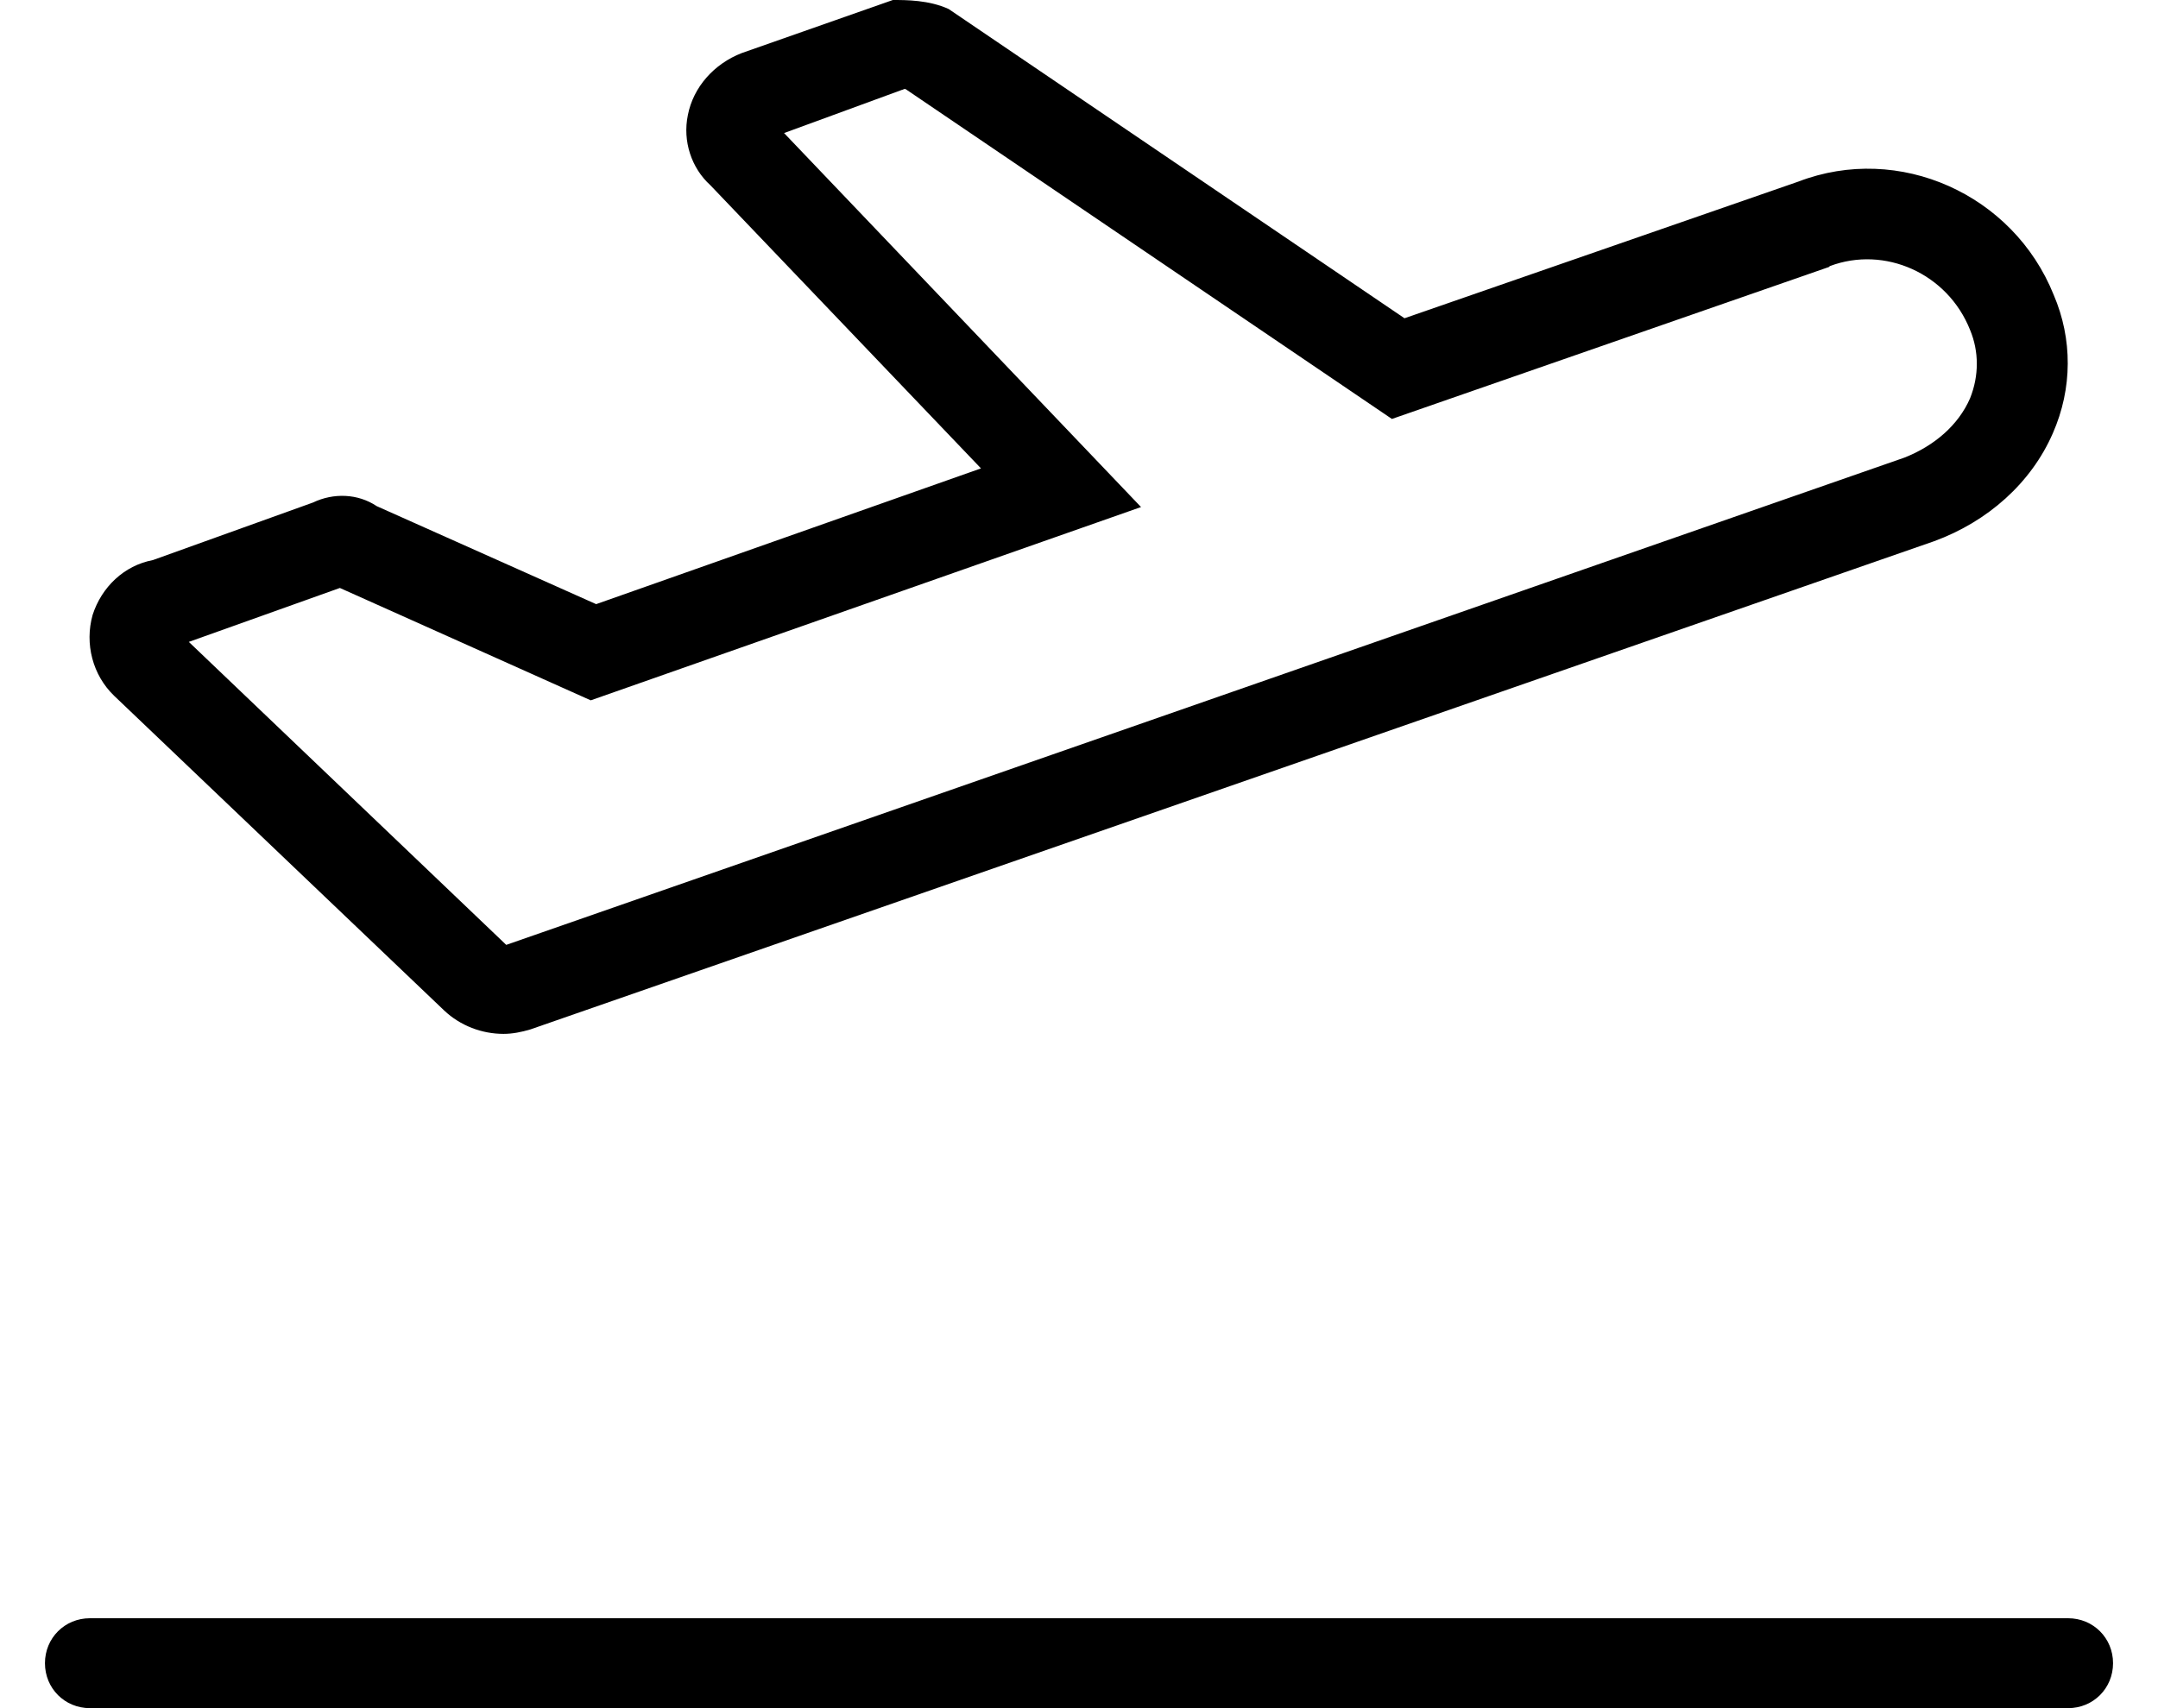 <svg width="24" height="19" viewBox="0 0 24 19" fill="none" xmlns="http://www.w3.org/2000/svg">
  <path d="M4.94 11.24C5.12 11.41 5.36 11.5 5.6 11.5C5.7 11.5 5.8 11.48 5.9 11.45L21.51 6.02C22.11 5.8 22.59 5.37 22.83 4.82C23.05 4.32 23.05 3.77 22.84 3.28C22.39 2.16 21.12 1.59 20 2.02L15.62 3.54L10.55 0.1C10.33 3.7998e-07 10.08 0 9.93 0L8.25 0.59C7.94 0.71 7.71 0.97 7.65 1.28C7.59 1.57 7.69 1.87 7.9 2.06L10.91 5.21L6.63 6.72L4.19 5.63C3.98 5.49 3.71 5.48 3.48 5.59L1.7 6.23C1.38 6.29 1.13 6.53 1.03 6.84C0.94 7.16 1.03 7.51 1.27 7.74L4.94 11.24ZM3.78 6.54L6.57 7.79L12.69 5.64L8.72 1.48L10.03 1C10.04 1 10.05 0.99 10.06 0.99H10.07L15.48 4.66L20.34 2.97L20.35 2.96C20.96 2.73 21.66 3.04 21.91 3.67C22.01 3.91 22.01 4.18 21.91 4.43C21.78 4.73 21.51 4.96 21.18 5.09L5.63 10.51L2.1 7.14L3.78 6.54ZM23.5 18.5C23.5 18.78 23.28 19 23 19H1C0.72 19 0.5 18.78 0.5 18.5C0.5 18.22 0.72 18 1 18H23C23.28 18 23.5 18.22 23.5 18.5Z" fill="black"/>
</svg>